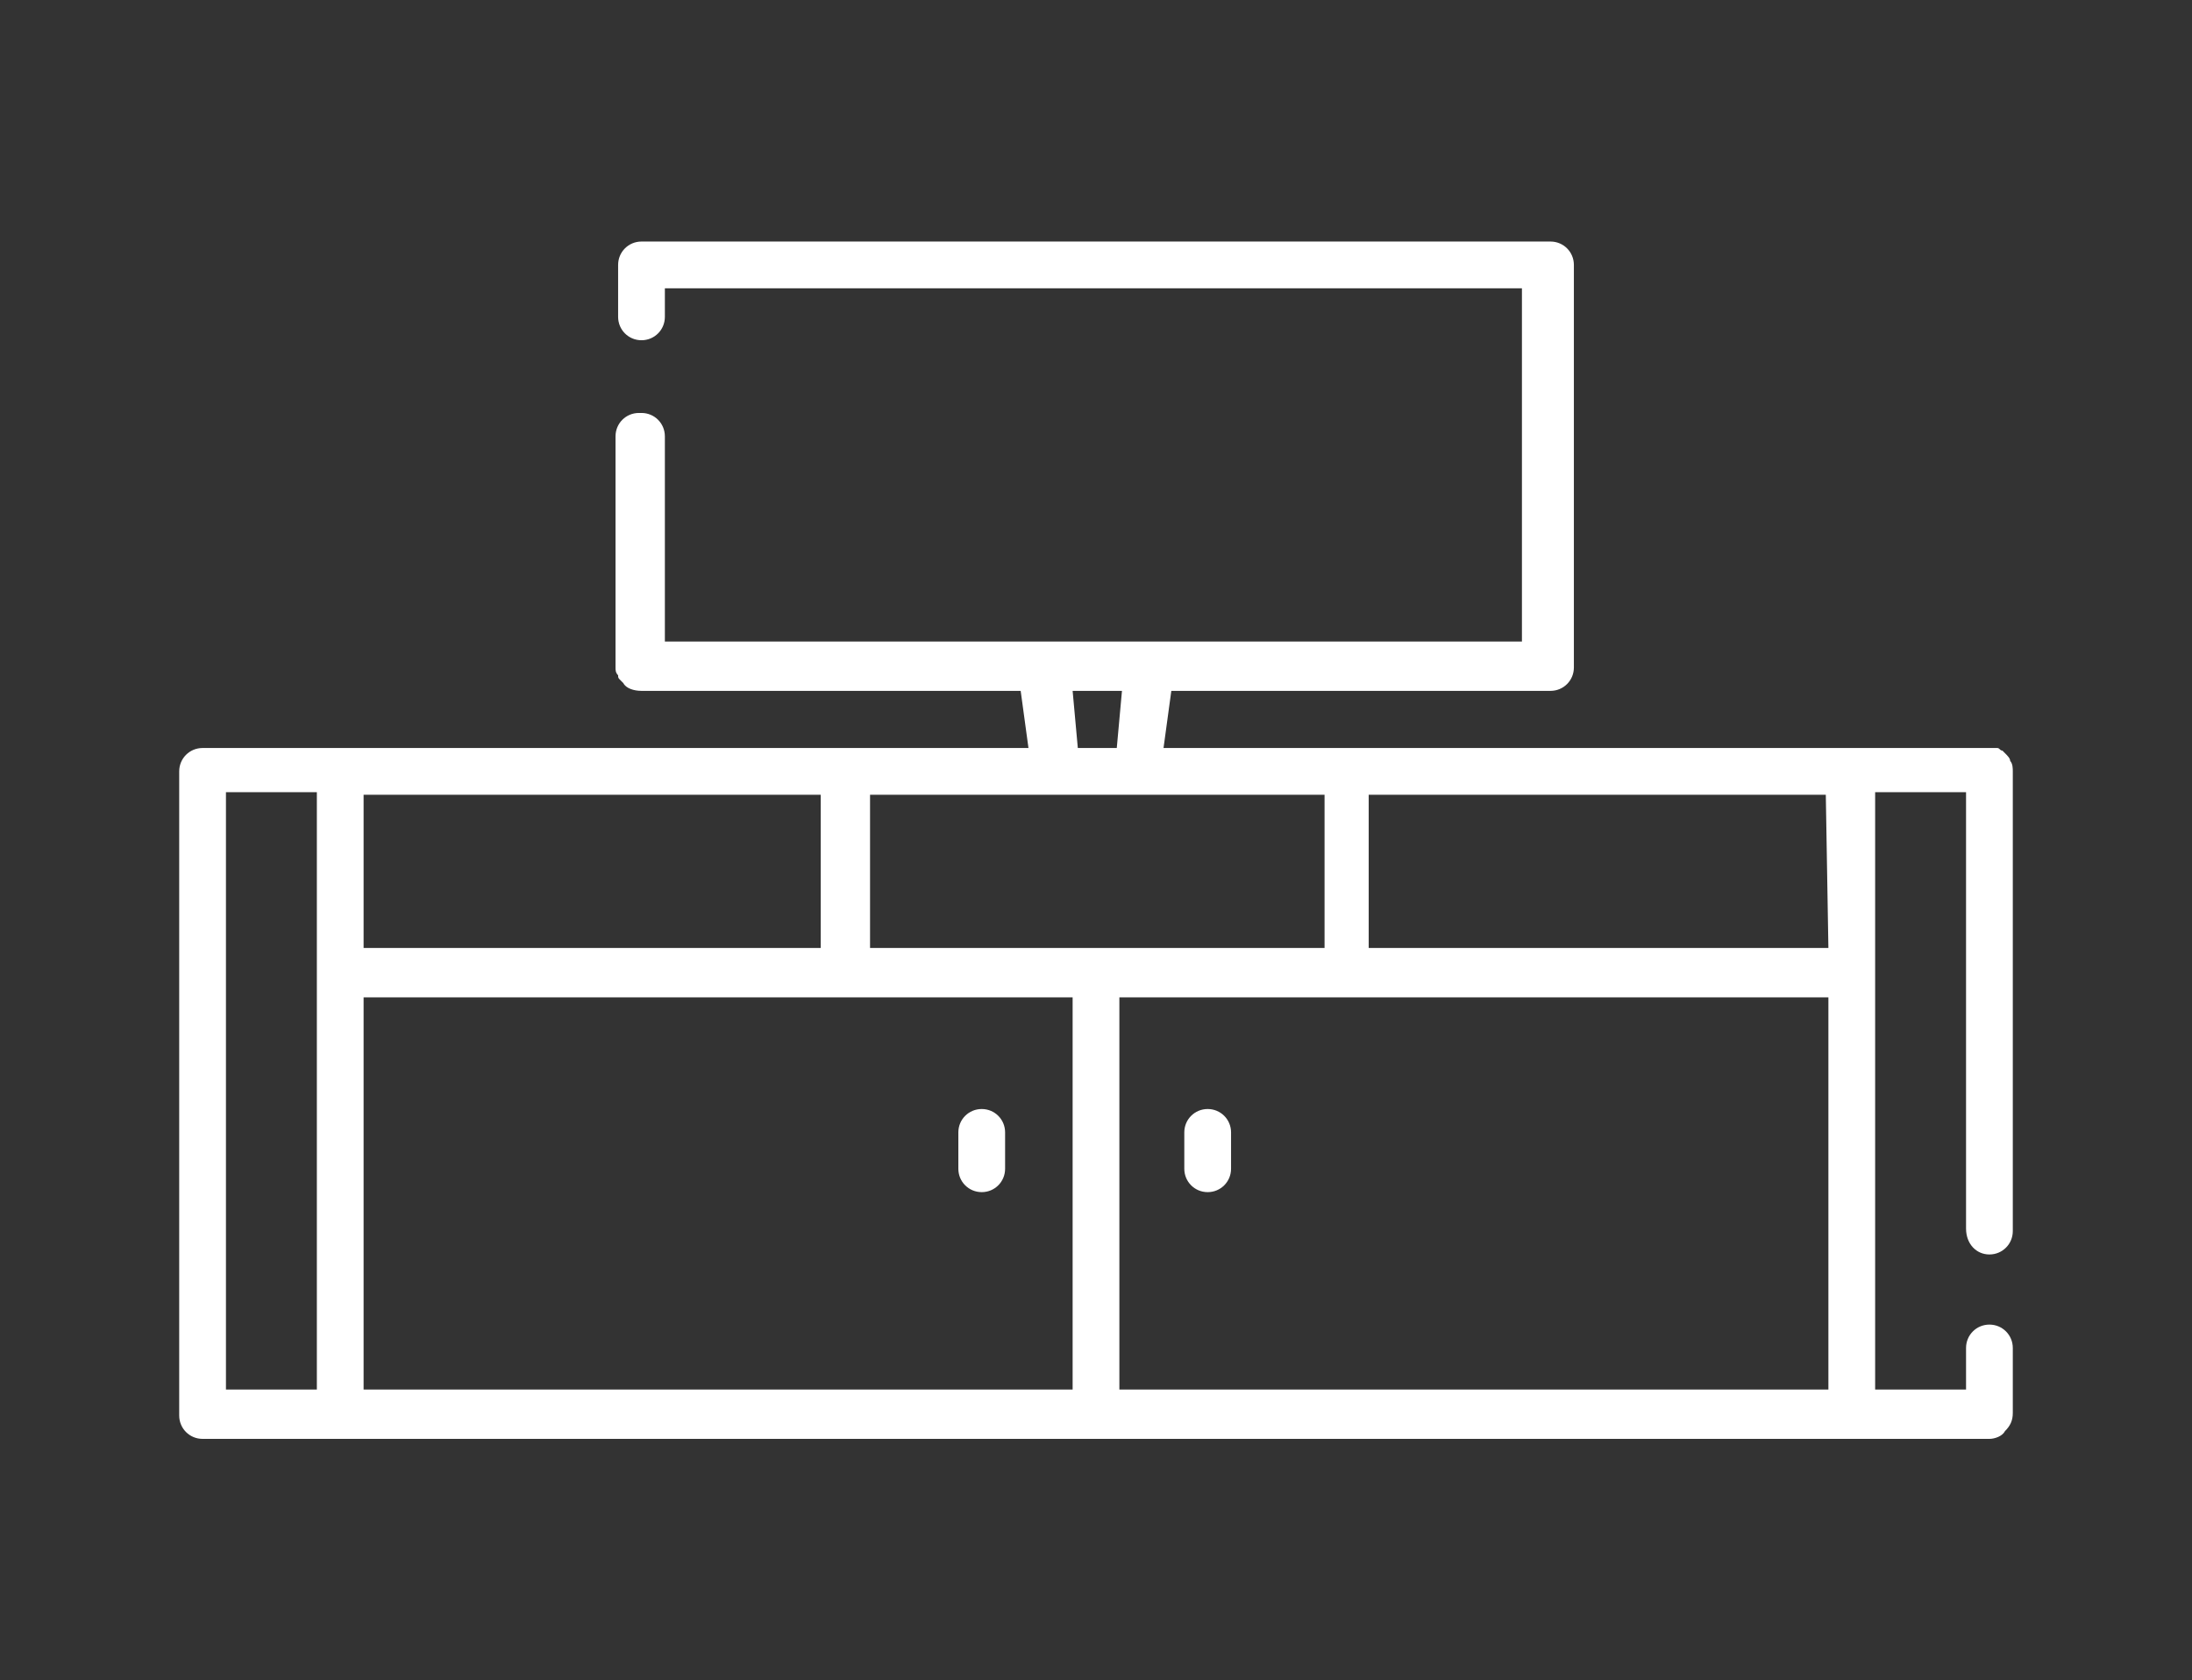 <?xml version="1.0" encoding="utf-8"?>
<!-- Generator: Adobe Illustrator 23.0.2, SVG Export Plug-In . SVG Version: 6.00 Build 0)  -->
<svg version="1.1" id="Layer_1" xmlns="http://www.w3.org/2000/svg" xmlns:xlink="http://www.w3.org/1999/xlink" x="0px" y="0px"
	 viewBox="0 0 84.4 64.7" style="enable-background:new 0 0 84.4 64.7;" xml:space="preserve">
<rect x="0" y="0" width="84.4" height="64.7" fill="#333333" stroke="none"/>
<style type="text/css">
	.st0{fill:#FFFFFF;}
</style>
<g id="Mobiliário">
	<g>
		<path class="st0" d="M45.6,45v-1.4c0-0.5,0.4-0.9,0.9-0.9l0,0c0.5,0,0.9,0.4,0.9,0.9V45c0,0.5-0.4,0.9-0.9,0.9l0,0
			C46,45.9,45.6,45.5,45.6,45z"/>
		<g>
			<path class="st0" d="M76.6,48.3c0.5,0,0.9-0.4,0.9-0.9V29.7c0-0.1,0-0.3-0.1-0.4c0-0.1-0.1-0.2-0.2-0.3l-0.1-0.1
				c-0.1,0-0.1-0.1-0.2-0.1l0,0c0,0-0.1,0-0.2,0s-0.1,0-0.2,0H44.8l0.3-2.2h14.6c0.5,0,0.9-0.4,0.9-0.9V10.2c0-0.5-0.4-0.9-0.9-0.9
				h-35c-0.5,0-0.9,0.4-0.9,0.9v2c0,0.5,0.4,0.9,0.9,0.9s0.9-0.4,0.9-0.9v-1.1h33v13.6h-33v-7.9c0-0.5-0.4-0.9-0.9-0.9h-0.1
				c-0.5,0-0.9,0.4-0.9,0.9v8.9c0,0.1,0,0.2,0.1,0.3c0,0.1,0,0.1,0.1,0.2l0.1,0.1c0.1,0.2,0.4,0.3,0.7,0.3h14.6l0.3,2.2H7.8
				c-0.5,0-0.9,0.4-0.9,0.9v24.8c0,0.5,0.4,0.9,0.9,0.9h68.8c0.2,0,0.5-0.1,0.6-0.3c0.2-0.2,0.3-0.4,0.3-0.7v-2.5
				c0-0.5-0.4-0.9-0.9-0.9s-0.9,0.4-0.9,0.9v1.6h-3.5v-23h3.5v16.8C75.7,47.9,76.1,48.3,76.6,48.3z M43.2,26.6L43,28.8h-1.5
				l-0.2-2.2C41.3,26.6,43.2,26.6,43.2,26.6z M33.5,30.6H51v5.9H33.5V30.6z M14,30.6h17.6v5.9H14V30.6z M12.2,53.5H8.7v-23h3.5V53.5
				z M41.3,53.5H14V38.4h27.3V53.5z M70.4,53.5H43.1V38.4h27.3C70.4,38.4,70.4,53.5,70.4,53.5z M70.4,36.5H52.7v-5.9h17.6L70.4,36.5
				L70.4,36.5z"/>
		</g>
		<path class="st0" d="M38.7,45v-1.4c0-0.5-0.4-0.9-0.9-0.9l0,0c-0.5,0-0.9,0.4-0.9,0.9V45c0,0.5,0.4,0.9,0.9,0.9l0,0
			C38.3,45.9,38.7,45.5,38.7,45z"/>
	</g>
</g>
</svg>
